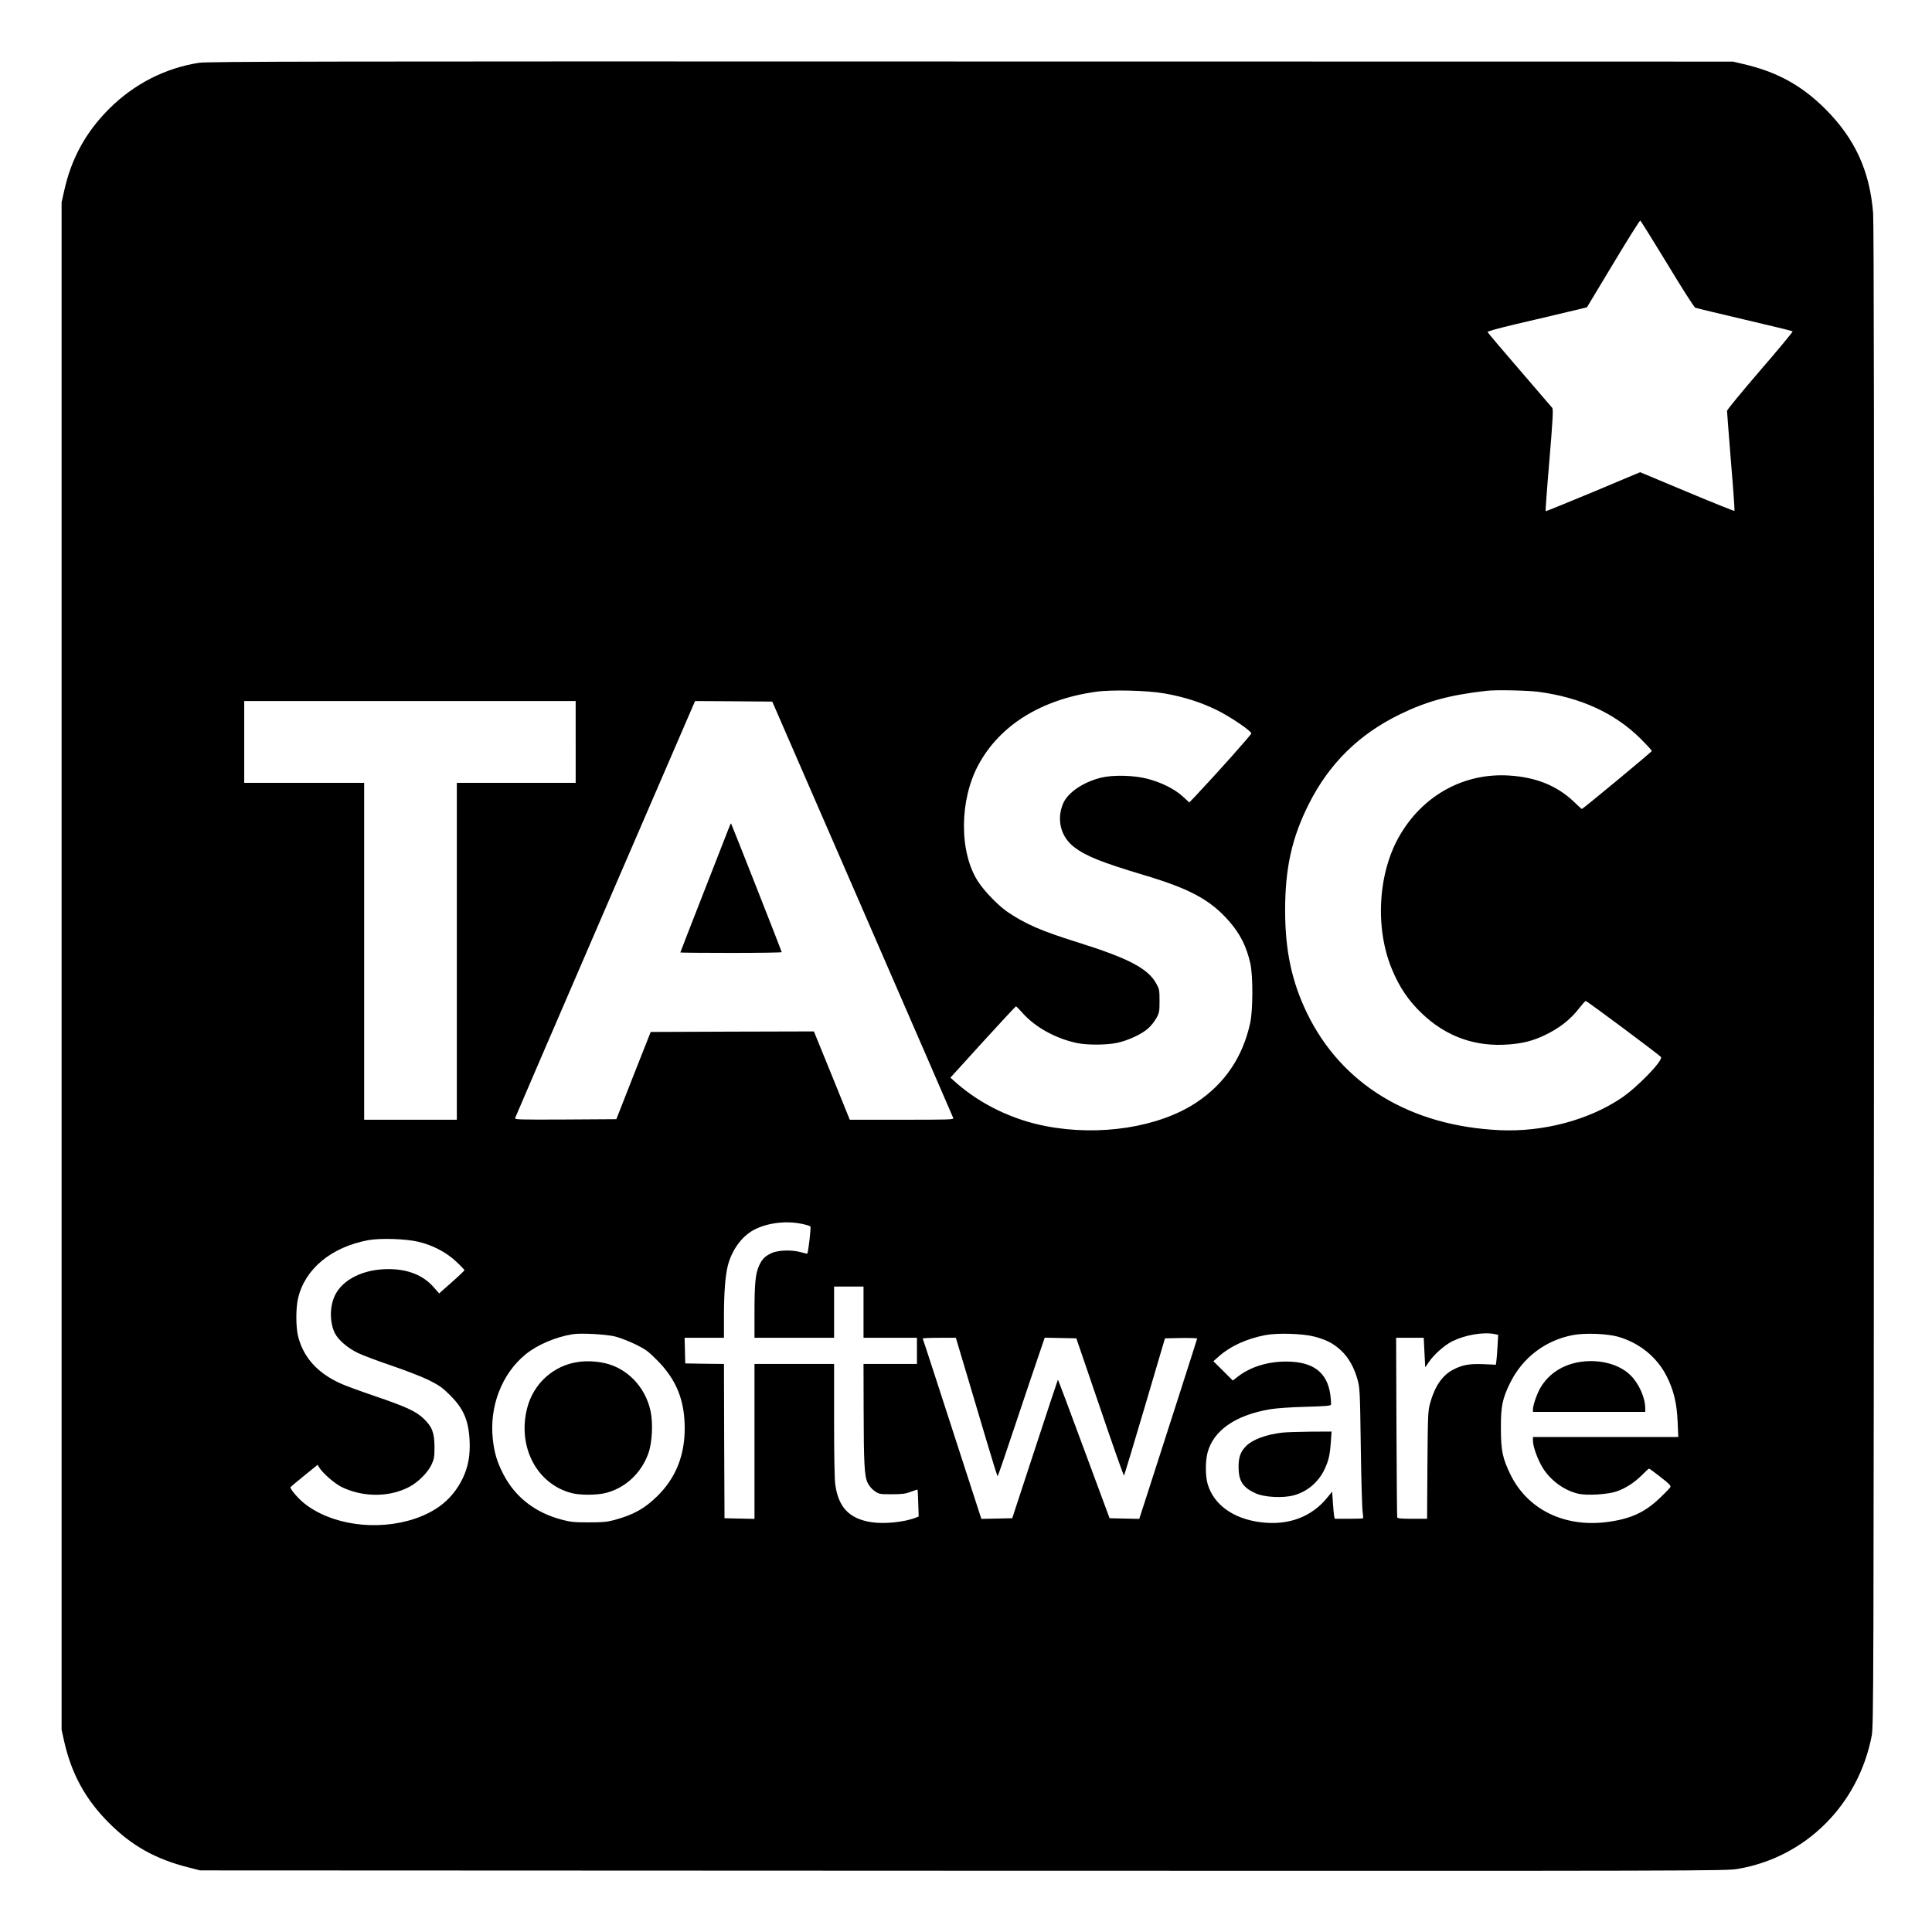 <?xml version="1.0" standalone="no"?>
<!DOCTYPE svg PUBLIC "-//W3C//DTD SVG 20010904//EN"
 "http://www.w3.org/TR/2001/REC-SVG-20010904/DTD/svg10.dtd">
<svg version="1.0" xmlns="http://www.w3.org/2000/svg"
 width="1772pt" height="1772pt" viewBox="0 0 1772 1772"
 preserveAspectRatio="xMidYMid meet">
<g transform="translate(0,1772) scale(0.1,-0.1)"
fill="#000000" stroke="none">
<path d="M1825 17144 c-310 -48 -597 -195 -825 -423 -214 -214 -347 -457 -412
-754 l-23 -102 0 -7005 0 -7005 23 -104 c67 -300 197 -537 412 -751 209 -210
428 -332 730 -408 l105 -27 6995 -3 c6899 -2 6997 -2 7110 17 621 106 1105
587 1227 1221 17 91 18 356 21 6965 2 4672 -1 6912 -8 7000 -31 388 -166 683
-439 956 -217 216 -442 340 -749 411 l-97 23 -6990 1 c-5932 2 -7004 0 -7080
-12z m13467 -1844 c131 -217 246 -398 256 -402 9 -4 213 -53 452 -109 239 -56
438 -104 442 -108 4 -3 -130 -165 -298 -359 -167 -194 -304 -361 -304 -370 0
-9 16 -218 36 -465 21 -246 35 -450 32 -453 -3 -2 -199 76 -435 175 l-430 180
-431 -181 c-238 -99 -434 -179 -436 -177 -2 2 13 213 35 468 31 372 36 467 26
480 -6 8 -142 165 -300 349 -159 184 -290 339 -293 346 -3 7 90 33 268 75 150
35 356 83 458 108 l185 44 240 399 c132 220 244 398 249 397 5 -2 116 -180
248 -397z m-4612 -3940 c182 -32 337 -82 485 -155 119 -59 303 -183 312 -211
3 -9 -295 -344 -514 -577 l-55 -57 -61 56 c-77 69 -191 126 -322 161 -126 33
-318 37 -428 10 -163 -41 -303 -136 -346 -236 -63 -148 -22 -308 103 -402 108
-82 254 -140 638 -255 422 -126 609 -227 781 -423 102 -117 160 -232 195 -389
25 -112 24 -424 -1 -542 -68 -315 -234 -560 -497 -734 -341 -225 -883 -310
-1376 -215 -305 58 -596 199 -820 394 l-57 51 297 327 c164 180 301 327 304
327 4 0 29 -25 55 -55 118 -134 303 -238 502 -281 93 -20 270 -20 370 1 101
21 230 81 287 134 25 22 58 64 74 93 27 49 29 61 29 158 0 98 -2 109 -30 159
-77 139 -254 232 -727 380 -329 103 -470 165 -633 274 -86 58 -214 189 -274
281 -175 269 -173 749 5 1075 197 361 574 595 1073 666 146 21 472 13 631 -15z
m3427 15 c386 -50 704 -195 941 -431 56 -56 102 -106 102 -112 0 -8 -632 -532
-642 -532 -2 0 -35 30 -74 68 -156 147 -347 224 -595 239 -409 25 -782 -178
-997 -543 -203 -342 -234 -851 -76 -1232 68 -165 152 -290 275 -407 225 -215
495 -310 804 -284 124 10 212 33 312 79 140 65 246 147 328 254 28 36 54 65
59 65 11 1 677 -495 690 -514 22 -31 -219 -280 -366 -378 -303 -202 -715 -310
-1108 -293 -823 37 -1453 418 -1771 1071 -141 290 -202 577 -202 945 0 390 62
667 218 977 186 369 457 636 830 819 250 122 457 179 800 218 87 10 367 4 472
-9z m-8827 -460 l0 -375 -545 0 -545 0 0 -1545 0 -1545 -425 0 -425 0 0 1545
0 1545 -550 0 -550 0 0 375 0 375 1520 0 1520 0 0 -375z m2630 -1531 c455
-1046 830 -1909 833 -1918 6 -15 -32 -16 -471 -16 l-478 0 -164 405 -165 405
-748 -2 -749 -3 -158 -400 -157 -400 -468 -3 c-442 -2 -467 -1 -460 15 3 10
376 874 828 1921 l822 1902 354 -2 354 -3 827 -1901z m-556 -2889 c39 -8 74
-19 79 -24 7 -7 -19 -237 -29 -249 -1 -2 -26 4 -55 12 -83 25 -213 21 -274 -8
-60 -28 -87 -56 -114 -117 -32 -71 -41 -164 -41 -421 l0 -238 365 0 365 0 0
235 0 235 135 0 135 0 0 -235 0 -235 245 0 245 0 0 -120 0 -120 -245 0 -245 0
1 -402 c1 -512 7 -628 37 -689 14 -28 39 -58 64 -75 40 -28 46 -29 157 -29 95
0 127 4 175 23 33 12 61 21 62 19 1 -1 4 -57 6 -124 l4 -122 -25 -10 c-104
-42 -291 -61 -411 -42 -201 32 -300 136 -329 345 -7 47 -11 279 -11 592 l0
514 -365 0 -365 0 0 -710 0 -711 -137 3 -138 3 -3 707 -2 708 -178 2 -177 3
-3 118 -3 117 181 0 180 0 0 199 c0 215 12 372 36 465 34 131 115 249 215 312
118 74 307 102 463 69z m-3514 -165 c132 -32 253 -96 343 -180 43 -40 77 -76
77 -80 0 -4 -52 -54 -116 -110 l-116 -103 -53 60 c-96 108 -236 163 -413 163
-228 0 -419 -94 -490 -241 -49 -101 -49 -246 -2 -344 30 -63 118 -139 214
-185 44 -21 182 -73 306 -115 124 -42 277 -101 340 -132 98 -49 127 -69 196
-138 124 -122 171 -230 181 -415 7 -139 -13 -247 -66 -355 -89 -179 -228 -294
-438 -365 -349 -116 -769 -56 -1017 145 -58 48 -129 132 -121 145 2 4 59 52
126 106 l122 99 15 -25 c33 -53 140 -146 204 -178 195 -96 439 -96 621 0 82
43 171 132 205 205 24 52 27 69 27 163 -1 131 -22 185 -101 260 -71 67 -160
108 -454 208 -129 44 -266 94 -304 112 -211 94 -342 238 -391 430 -22 84 -23
261 -1 353 63 269 304 468 641 532 113 21 351 13 465 -15z m1805 -869 c44 -11
127 -44 185 -72 93 -46 116 -63 200 -148 174 -176 250 -364 250 -622 0 -250
-83 -455 -249 -619 -120 -118 -219 -173 -399 -222 -63 -17 -106 -21 -232 -21
-135 0 -167 3 -252 26 -241 64 -425 208 -532 417 -57 110 -82 194 -96 319 -33
303 83 603 303 781 106 86 277 159 432 183 73 12 311 -1 390 -22z m6410 0
c110 -29 176 -63 244 -127 69 -63 122 -157 153 -271 20 -73 22 -111 29 -618 4
-297 12 -564 17 -593 4 -29 6 -54 4 -57 -3 -3 -63 -5 -133 -5 l-127 0 -6 28
c-2 15 -8 71 -11 124 l-7 97 -38 -47 c-147 -186 -364 -267 -623 -233 -246 33
-421 158 -479 344 -23 73 -24 210 -3 292 53 205 258 347 577 400 54 9 190 19
321 22 177 5 230 9 234 19 3 8 0 48 -5 89 -28 208 -157 306 -402 307 -170 1
-329 -48 -444 -136 l-49 -38 -89 89 -89 88 53 47 c104 92 253 160 425 193 112
21 342 14 448 -14z m1654 23 l32 -7 -6 -106 c-3 -58 -8 -120 -11 -137 l-4 -31
-114 5 c-131 5 -193 -6 -279 -51 -98 -51 -167 -151 -210 -306 -20 -72 -21
-102 -25 -568 l-3 -493 -135 0 c-99 0 -136 3 -139 13 -2 6 -5 380 -7 830 l-3
817 126 0 127 0 7 -136 7 -135 33 48 c47 70 141 153 215 191 117 58 284 87
389 66z m1131 -24 c195 -56 354 -184 444 -358 66 -129 96 -251 103 -424 l6
-138 -667 0 -666 0 0 -36 c0 -53 45 -176 91 -249 73 -117 202 -209 329 -236
78 -17 260 -6 341 20 82 26 171 83 242 155 30 31 58 56 62 56 4 0 51 -35 105
-77 80 -62 97 -80 90 -93 -5 -9 -50 -56 -100 -103 -138 -132 -272 -191 -490
-218 -387 -47 -721 119 -876 436 -73 150 -88 221 -88 425 -1 200 13 270 84
415 114 232 323 392 577 440 110 21 313 13 413 -15z m-5977 -332 c53 -178 138
-464 189 -635 51 -172 95 -313 98 -313 3 0 74 208 159 463 85 254 181 540 214
635 l59 173 145 -3 145 -3 216 -632 c118 -348 218 -630 221 -627 3 3 89 287
191 632 l185 627 148 3 c81 1 147 -1 147 -5 0 -5 -290 -908 -491 -1531 l-40
-123 -136 3 -136 3 -236 637 c-129 351 -237 636 -238 634 -2 -2 -97 -289 -211
-637 l-208 -634 -141 -3 -142 -3 -40 123 c-333 1028 -494 1524 -498 1531 -2 4
65 7 150 7 l154 0 96 -322z"/>
<path d="M6682 10118 c-11 -29 -115 -295 -231 -591 -116 -296 -211 -541 -211
-543 0 -2 209 -4 465 -4 256 0 465 3 465 7 0 7 -460 1175 -465 1181 -2 2 -12
-21 -23 -50z"/>
<path d="M5308 5229 c-229 -30 -415 -197 -473 -424 -91 -355 89 -698 410 -780
76 -19 221 -19 304 0 182 43 333 182 398 366 35 98 44 280 19 391 -49 219
-214 390 -421 436 -77 17 -163 21 -237 11z"/>
<path d="M11759 4580 c-146 -17 -269 -63 -328 -121 -53 -53 -71 -102 -71 -194
0 -128 39 -188 155 -241 80 -37 251 -46 351 -19 124 33 228 122 283 240 37 78
49 130 57 248 l7 97 -194 -1 c-107 -1 -224 -5 -260 -9z"/>
<path d="M14502 5230 c-165 -23 -298 -108 -375 -241 -30 -52 -67 -158 -67
-194 l0 -25 515 0 515 0 0 33 c0 96 -57 226 -134 302 -101 101 -276 149 -454
125z"/>
</g>
</svg>

